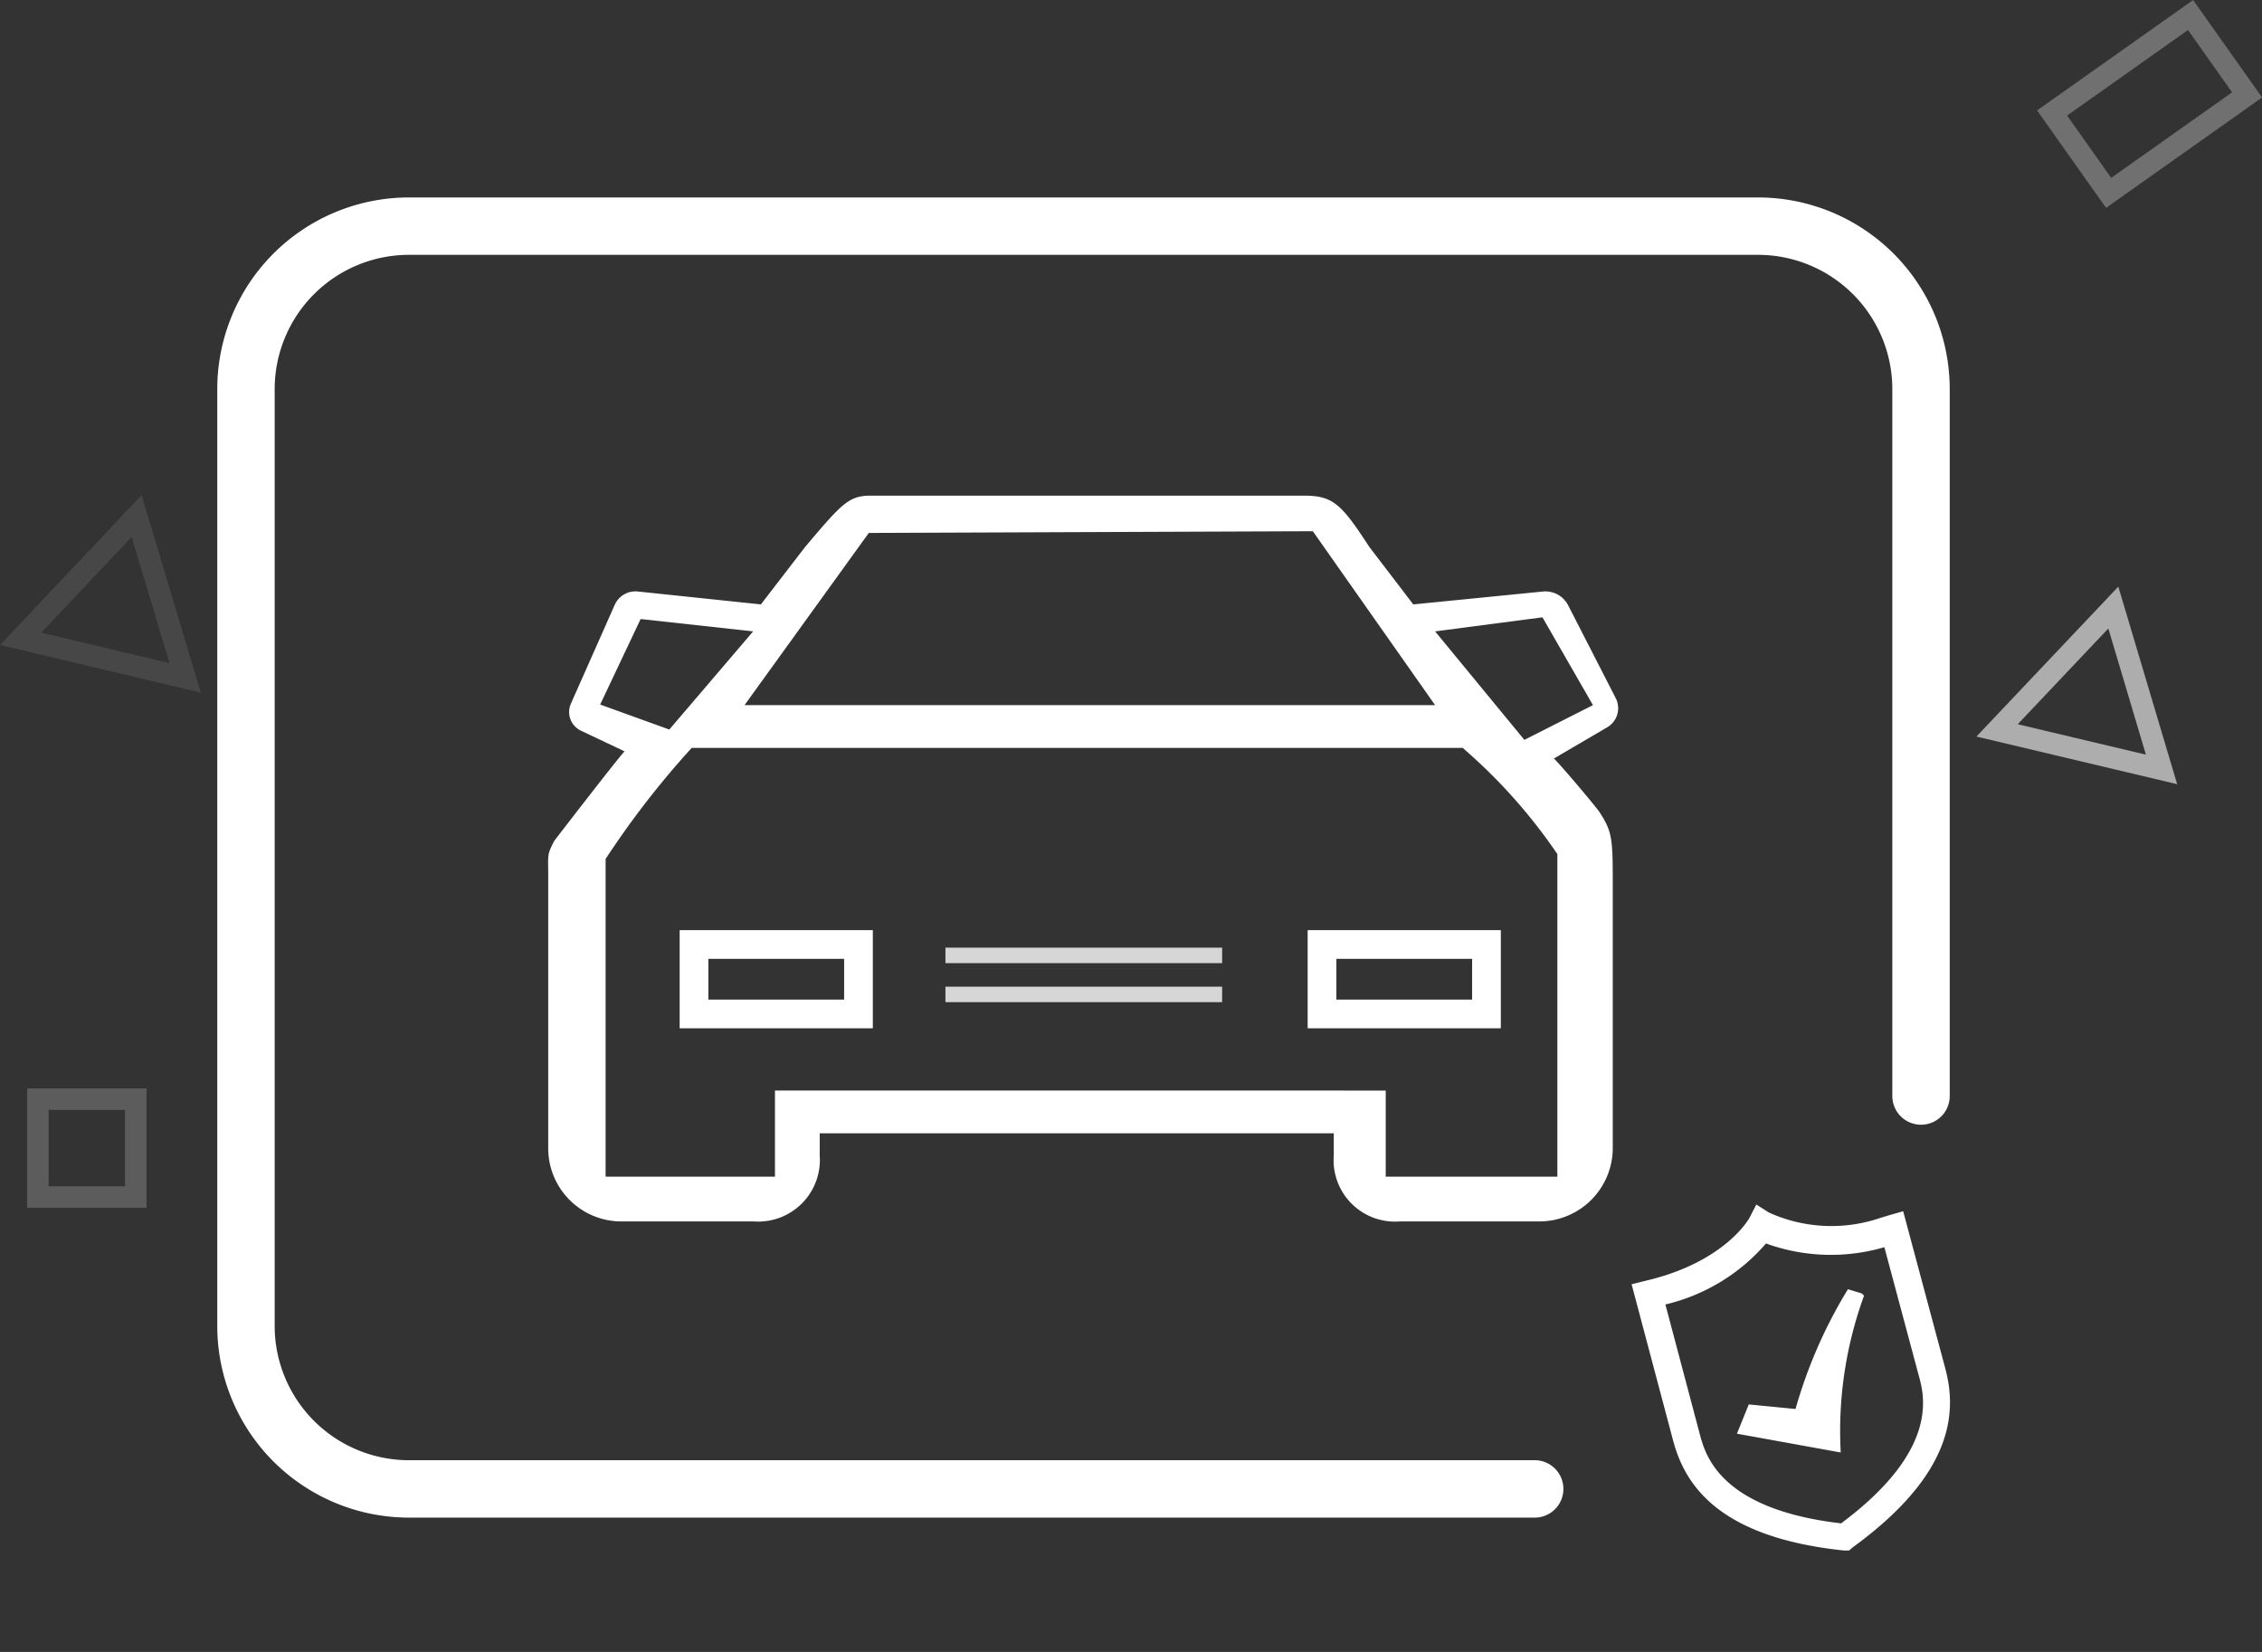 <svg xmlns="http://www.w3.org/2000/svg" xmlns:xlink="http://www.w3.org/1999/xlink" viewBox="0 0 78.81 57.56"><rect x="0" y="0" width="78.81" height="57.56" fill="#333333" stroke="none"/><defs><style>.cls-1,.cls-10,.cls-11,.cls-2,.cls-6,.cls-8,.cls-9{fill:none;}.cls-1,.cls-10,.cls-11,.cls-2,.cls-4,.cls-6,.cls-8,.cls-9{stroke:#fff;stroke-miterlimit:10;}.cls-1,.cls-4{stroke-width:0.25px;}.cls-2{stroke-linecap:round;stroke-width:2px;}.cls-3{clip-path:url(#clip-path);}.cls-4,.cls-5,.cls-7{fill:#fff;}.cls-7{opacity:0.8;}.cls-10,.cls-11,.cls-8,.cls-9{stroke-width:0.75px;}.cls-8{opacity:0.6;}.cls-9{opacity:0.1;}.cls-10{opacity:0.3;}.cls-11{opacity:0.2;}</style><clipPath id="clip-path"><path class="cls-1" d="M60.69,49.86l.32-.79,1.64.16a16.58,16.58,0,0,1,1.79-4.16l.36.11A13.9,13.9,0,0,0,64,50.46Zm-2.82-4.5L59.1,50c.2.75.73,2.72,5.08,3.21,3.52-2.6,3-4.57,2.79-5.32l-1.23-4.59a6.5,6.5,0,0,1-4.25-.12A6.51,6.51,0,0,1,57.87,45.36Zm6.51,8.54h-.14c-4.45-.47-5.46-2.37-5.83-3.75L57,44.84l.36-.09c2.83-.66,3.69-2.23,3.7-2.25l.18-.35.33.21a5.4,5.4,0,0,0,4,.19h0l.3-.09.35-.1,1.42,5.3c.38,1.38.45,3.53-3.17,6.16Z"/></clipPath></defs><title>车辆识别</title><g id="图层_2" data-name="图层 2"><g id="图层_1-2" data-name="图层 1"><path class="cls-2" d="M53.47,51.88H14.25A5.68,5.68,0,0,1,8.57,46.2V13.56a5.68,5.68,0,0,1,5.68-5.68h47a5.68,5.68,0,0,1,5.68,5.68V38.19"/><g class="cls-3"><rect class="cls-4" x="56.17" y="40.1" width="13.27" height="15.85" transform="matrix(0.97, -0.26, 0.26, 0.97, -10.29, 17.89)"/></g><path class="cls-1" d="M60.69,49.86l.32-.79,1.64.16a16.58,16.58,0,0,1,1.79-4.16l.36.11A13.9,13.9,0,0,0,64,50.46Zm-2.82-4.5L59.1,50c.2.75.73,2.72,5.08,3.21,3.52-2.6,3-4.57,2.79-5.32l-1.23-4.59a6.5,6.5,0,0,1-4.25-.12A6.51,6.51,0,0,1,57.87,45.36Zm6.51,8.54h-.14c-4.45-.47-5.46-2.37-5.83-3.75L57,44.84l.36-.09c2.83-.66,3.69-2.23,3.7-2.25l.18-.35.33.21a5.4,5.4,0,0,0,4,.19h0l.3-.09.35-.1,1.42,5.3c.38,1.38.45,3.53-3.17,6.16Z"/><path class="cls-5" d="M54.14,26.43,56,25.34a.77.77,0,0,0,.3-1l-1.67-3.26a.89.89,0,0,0-.86-.47l-4.53.45-1.53-2c-1-1.54-1.28-1.79-2.31-1.79H30.35c-.77,0-1,.25-2.3,1.79l-1.54,2-4.29-.45a.79.79,0,0,0-.8.46l-1.53,3.45a.72.72,0,0,0,.35.94l1.52.72c-.25.26-2.45,3.12-2.45,3.12-.26.51-.21.46-.21,1.23V40a2.55,2.55,0,0,0,2.55,2.56h4.61a2.15,2.15,0,0,0,2.3-2.3v-.77H46.47v.77a2.14,2.14,0,0,0,2.3,2.3h4.86A2.56,2.56,0,0,0,56.19,40V31c0-1.79,0-2-.48-2.73C55.51,28,54.4,26.68,54.14,26.43Zm1.36-1.86-2.39,1.21L50,22l3.74-.49Zm-25.23-6,15.47-.06L50,24.57H25.94Zm-7.95,3,3.92.43-2.92,3.42-2.41-.87ZM51.58,41h-3.3v-3H27v3H21.1s0-11,0-11.07a30.67,30.67,0,0,1,3-3.87l26.86,0a18.92,18.92,0,0,1,3.3,3.7V41Z"/><rect class="cls-6" x="24.18" y="32.91" width="5.73" height="2.42"/><rect class="cls-6" x="46.06" y="32.91" width="5.73" height="2.42"/><rect class="cls-7" x="32.94" y="33.02" width="9.64" height="0.54"/><rect class="cls-7" x="32.94" y="34.38" width="9.64" height="0.54"/><polygon class="cls-8" points="73.63 21.17 69.58 25.45 75.31 26.81 73.63 21.17"/><polygon class="cls-9" points="4.76 17.98 0.72 22.26 6.45 23.62 4.76 17.98"/><rect class="cls-10" x="71.94" y="1.92" width="5.91" height="3.41" transform="translate(11.66 43.92) rotate(-35.28)"/><rect class="cls-11" x="1.32" y="38.3" width="3.41" height="3.41"/></g></g></svg>